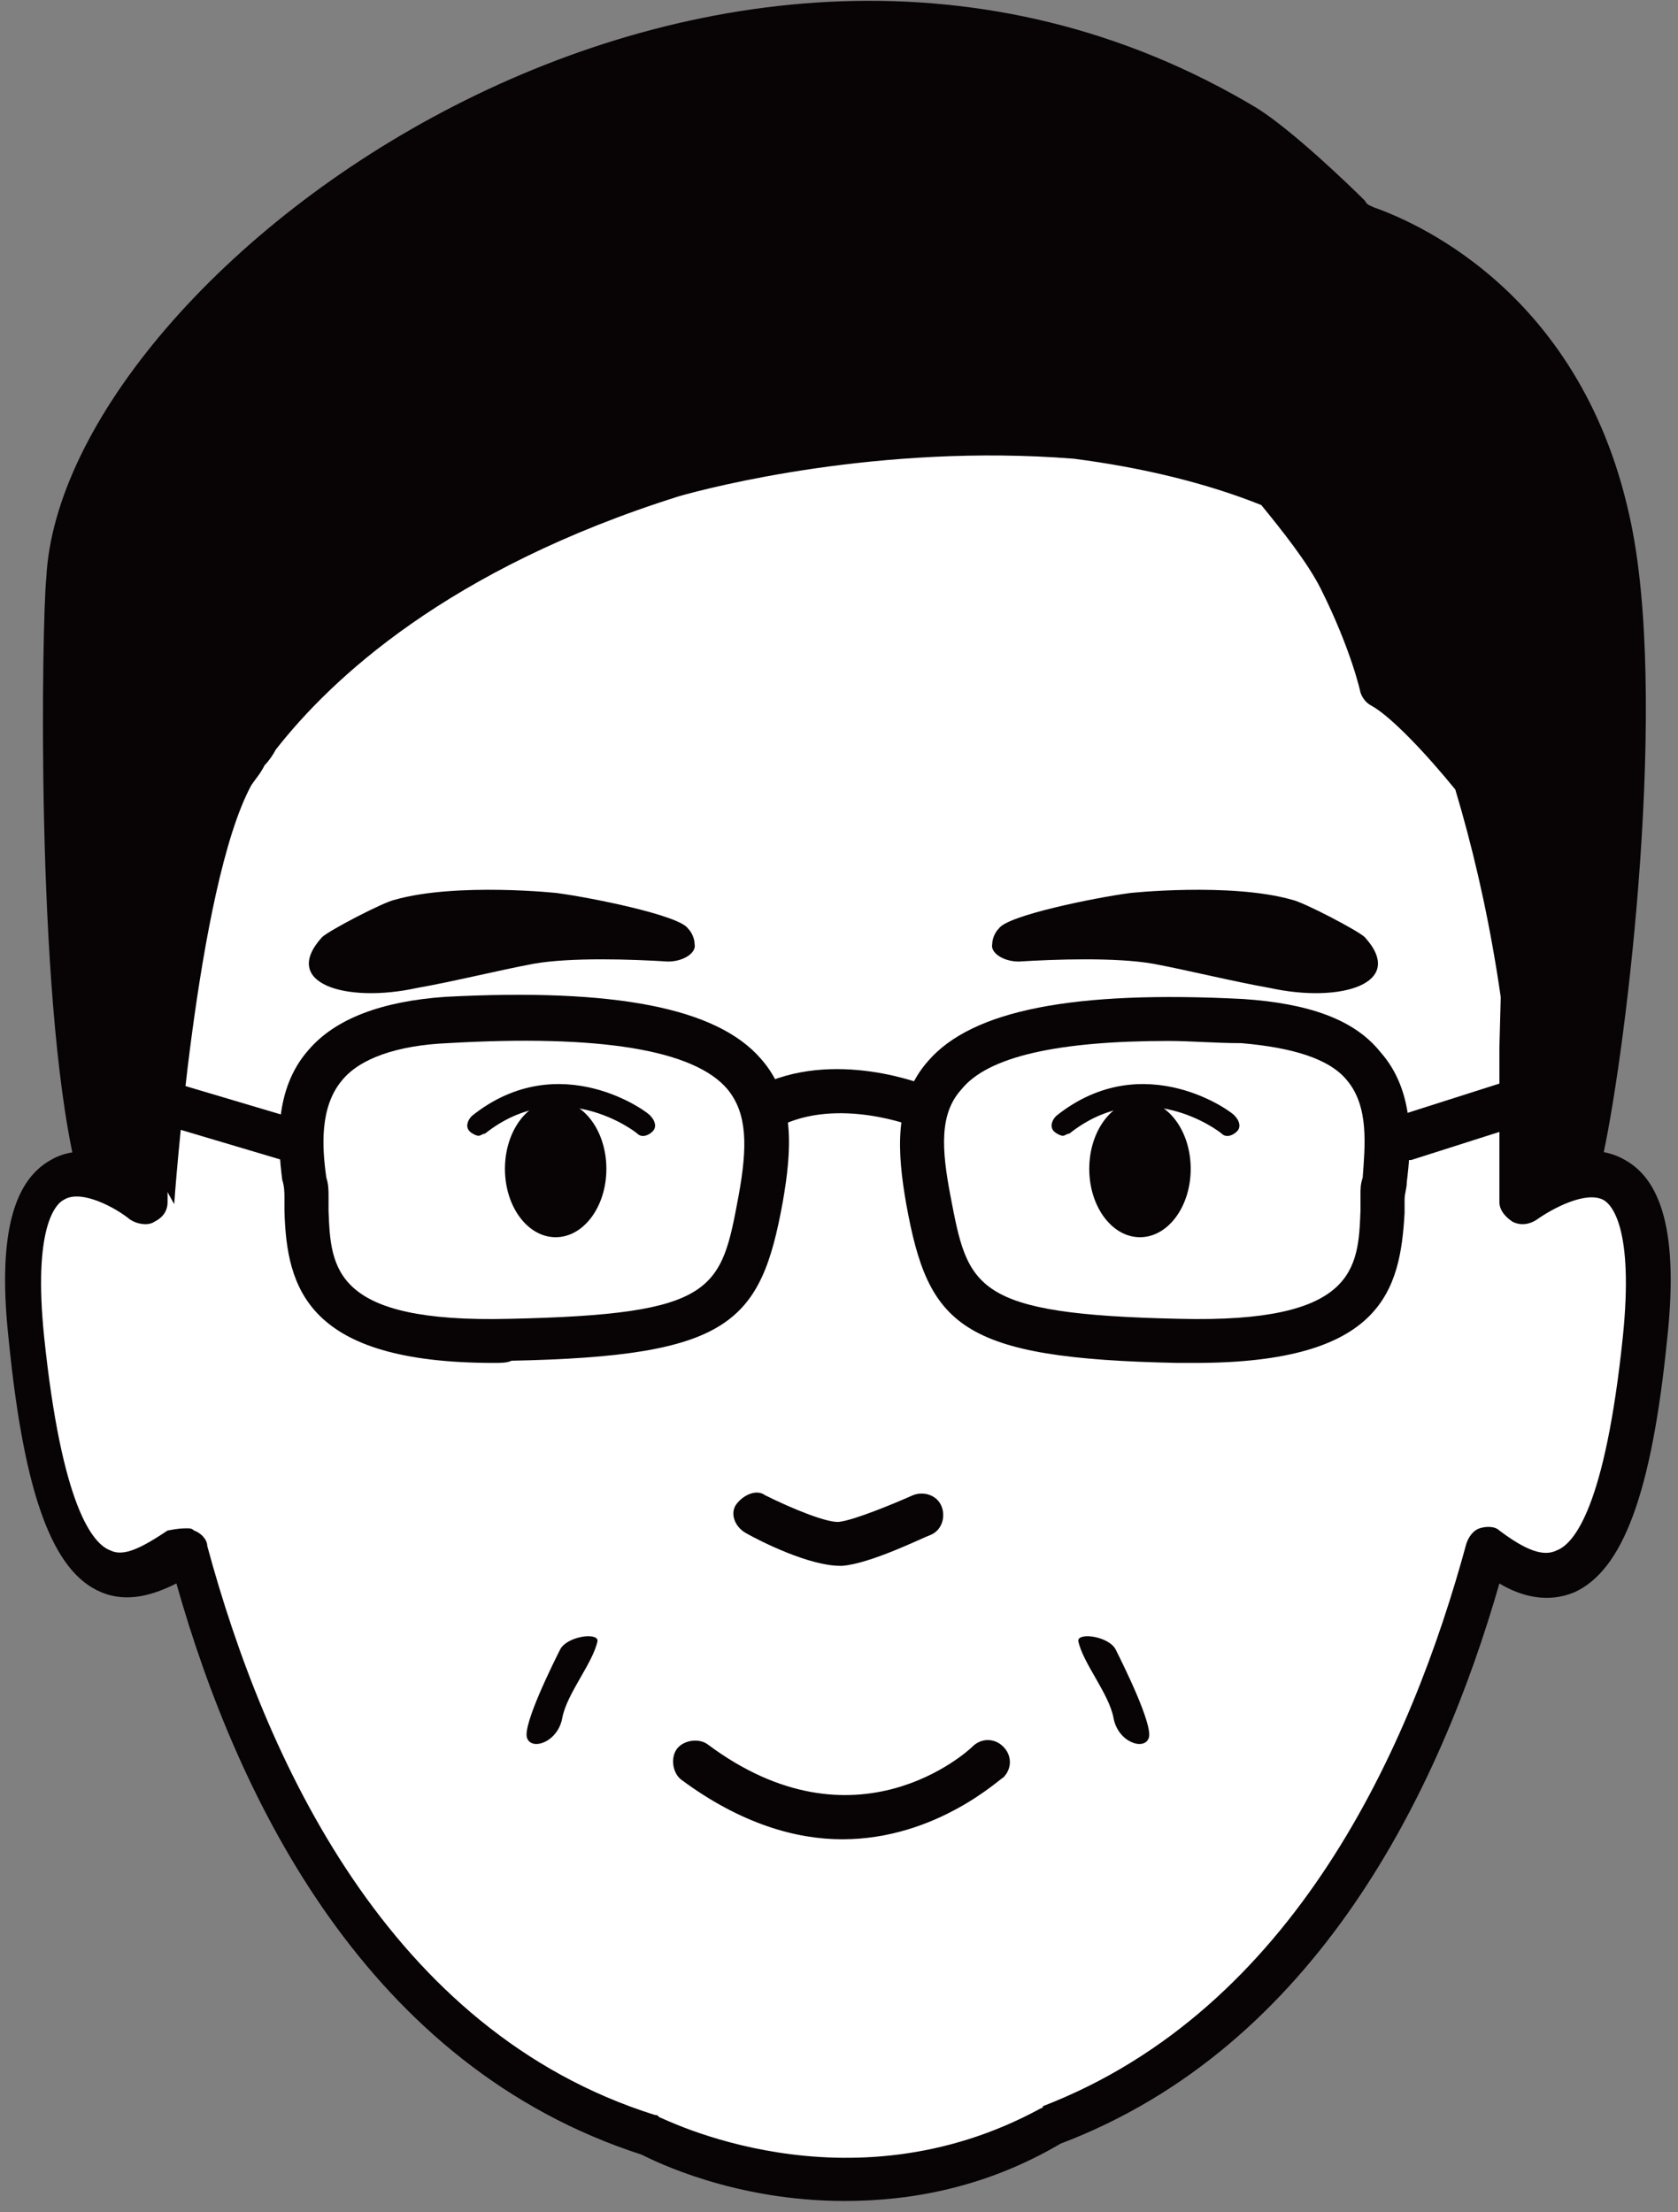 <?xml version="1.0" encoding="utf-8"?>
<!-- Generator: Adobe Illustrator 22.0.1, SVG Export Plug-In . SVG Version: 6.00 Build 0)  -->
<svg version="1.1" id="圖層_1" xmlns="http://www.w3.org/2000/svg" xmlns:xlink="http://www.w3.org/1999/xlink" x="0px" y="0px"
	 viewBox="0 0 76.1 100.3" style="enable-background:new 0 0 76.1 100.3;" xml:space="preserve">
<rect x="0" y="0" width="76.1" height="100.3" fill="#808080" stroke="none"/>
<style type="text/css">
	.st0{fill:#FFFFFF;}
	.st1{fill:#080405;}
	.st2{fill:#FCFDFD;stroke:#040000;stroke-width:2;stroke-linecap:round;stroke-linejoin:round;stroke-miterlimit:10;}
	.st3{fill:none;stroke:#040000;stroke-width:2;stroke-linecap:round;stroke-linejoin:round;stroke-miterlimit:10;}
	.st4{fill:none;stroke:#080405;stroke-linecap:round;stroke-linejoin:round;stroke-miterlimit:10;}
</style>
<g>
	<g>
		<path class="st0" d="M47.8,96.3C59.5,91.9,65,79.7,67.5,70.3c3.3,2.5,6,2.1,7.2-9.5c1.2-11.6-5.5-6.2-5.5-6.2l0-7l0.2-7.5
			c0-0.5-0.1-5.7-0.4-6.1c-1.1-1.6-3.3-5.4-3.6-9c-0.5-4.7-18.4-7.9-26.8-7.4h-0.2h-0.2c-0.7,0-1.4-0.1-2.2,0
			c-8.8-0.1-24.9,3-25.4,7.4c-0.4,3.6-2.6,7.4-3.6,9c-0.2,0.4-0.4,5.7-0.4,6.1l0.2,7.5l0,7c0,0-6.7-5.4-5.5,6.2
			c1.2,11.6,3.9,12,7.2,9.5c2.6,9.7,8.4,22.5,20.9,26.5C29.5,96.8,38.3,101.5,47.8,96.3z"/>
		<path class="st1" d="M38.3,99.8c-5,0-8.6-1.8-9.2-2.1c-12.4-4-18.3-16-21.1-25.9c-1,0.5-2.2,0.9-3.4,0.4
			c-2.2-0.9-3.5-4.4-4.2-11.4c-0.5-4.5,0.1-7.2,1.9-8.2c1.2-0.7,2.5-0.3,3.6,0.1l0-5.2l-0.2-7.5c0-0.3,0-5.9,0.5-6.7
			c0.9-1.4,3.2-5.2,3.5-8.6c0.6-5.9,18.8-8.3,26.1-8.3c0.2,0,0.5,0,0.7,0c0.7,0,1.3,0,1.8,0l0.2,0c7.7-0.4,27.2,2.4,27.8,8.3
			c0.3,3.4,2.6,7.1,3.5,8.6c0.5,0.8,0.5,6.4,0.5,6.7l-0.2,7.5l0,5.2c1-0.5,2.4-0.8,3.6-0.1c1.8,1,2.4,3.7,1.9,8.2
			c-0.7,6.9-2,10.4-4.2,11.4c-1.2,0.5-2.4,0.2-3.4-0.4c-2.7,9.4-8.3,21-19.9,25.4C44.7,99.2,41.3,99.8,38.3,99.8z M8.5,69.3
			c0.1,0,0.2,0,0.3,0.1c0.3,0.1,0.6,0.4,0.6,0.7c2.6,9.6,8.2,22,20.3,25.8c0.1,0,0.1,0,0.2,0.1c0.1,0,8.5,4.4,17.3-0.4
			c0,0,0.1,0,0.1-0.1C58.7,91.1,64,79.2,66.5,70c0.1-0.3,0.3-0.6,0.6-0.7c0.3-0.1,0.7-0.1,0.9,0.1c1.2,0.9,2,1.2,2.6,0.9
			c0.8-0.3,2.2-2,3-9.7c0.5-4.9-0.5-6-0.9-6.2c-0.8-0.4-2.3,0.4-3,0.9c-0.3,0.2-0.7,0.3-1.1,0.1c-0.3-0.2-0.6-0.5-0.6-0.9l0-7
			l0.2-7.5c0-0.9-0.1-4.9-0.3-5.7c-1.3-2-3.4-5.7-3.7-9.4c-0.3-3.4-16.5-7-25.8-6.5l-0.4,0c-0.7,0-1.4,0-2.2,0
			c-11.4-0.1-24.1,3.7-24.4,6.5c-0.4,3.6-2.5,7.4-3.7,9.4c-0.2,0.8-0.3,4.7-0.3,5.7l0.2,7.5l0,7c0,0.4-0.2,0.7-0.6,0.9
			c-0.3,0.2-0.8,0.1-1.1-0.1c-0.6-0.5-2.2-1.4-3-0.9c-0.4,0.2-1.4,1.3-0.9,6.2c0.8,7.7,2.2,9.4,3,9.7c0.6,0.3,1.4-0.1,2.6-0.9
			C8.1,69.3,8.3,69.3,8.5,69.3z M68.1,34.4L68.1,34.4L68.1,34.4z M7.9,34.4L7.9,34.4L7.9,34.4z"/>
	</g>
	<path class="st1" d="M38.1,71c-1.4,0-3.6-1.1-4.3-1.5c-0.5-0.3-0.7-0.9-0.4-1.3s0.9-0.7,1.3-0.4c1.2,0.6,2.9,1.3,3.4,1.2
		c0.7-0.1,2.4-0.8,3.3-1.2c0.5-0.2,1.1,0,1.3,0.5c0.2,0.5,0,1.1-0.5,1.3c-0.3,0.1-2.7,1.3-4,1.4C38.2,71,38.1,71,38.1,71z"/>
	<g>
		<g>
			<ellipse class="st1" cx="51.7" cy="53" rx="2.3" ry="3.1"/>
		</g>
		<path class="st1" d="M48.2,51.5c-0.1,0-0.3-0.1-0.4-0.2c-0.2-0.2-0.1-0.5,0.1-0.7c4-3.2,8.1-0.1,8.1,0c0.2,0.2,0.3,0.5,0.1,0.7
			s-0.5,0.3-0.7,0.1c-0.1-0.1-3.5-2.7-6.9,0C48.4,51.4,48.3,51.5,48.2,51.5z"/>
	</g>
	<g>
		<g>
			<ellipse class="st1" cx="25.2" cy="53" rx="2.3" ry="3.1"/>
		</g>
		<path class="st1" d="M21.7,51.5c-0.1,0-0.3-0.1-0.4-0.2c-0.2-0.2-0.1-0.5,0.1-0.7c4-3.2,8.1-0.1,8.1,0c0.2,0.2,0.3,0.5,0.1,0.7
			c-0.2,0.2-0.5,0.3-0.7,0.1c-0.1-0.1-3.5-2.7-6.9,0C21.9,51.4,21.8,51.5,21.7,51.5z"/>
	</g>
	<path class="st1" d="M38.2,83.4c-2.1,0-4.6-0.7-7.3-2.7c-0.4-0.3-0.5-1-0.2-1.4c0.3-0.4,1-0.5,1.4-0.2c6.7,5,11.8,0.3,12,0.1
		c0.4-0.4,1-0.4,1.4,0c0.4,0.4,0.4,1,0,1.4C45.4,80.6,42.5,83.4,38.2,83.4z"/>
	<g>
		<path class="st1" d="M54.2,61.8c-0.2,0-0.5,0-0.8,0c-9.9-0.2-11.3-1.7-12.3-7.2c-0.4-2.3-0.6-4.7,1-6.5c2-2.3,6.6-3.2,14.3-2.8
			c2.9,0.2,5,0.9,6.2,2.4c1.6,1.8,1.4,4.3,1.2,5.9c0,0.3-0.1,0.5-0.1,0.8c0,0.2,0,0.4,0,0.6C63.5,58.5,62.7,61.8,54.2,61.8z
			 M53,47.2c-5,0-8.2,0.7-9.4,2.2c-1,1.1-0.9,2.7-0.5,4.8c0.8,4.2,1,5.4,10.4,5.6c8,0.2,8.1-2.3,8.2-4.9c0-0.2,0-0.5,0-0.7l0,0
			c0-0.3,0-0.5,0.1-0.8c0.1-1.4,0.3-3.2-0.7-4.4c-0.8-1-2.5-1.5-4.8-1.7C55.1,47.3,54,47.2,53,47.2z"/>
		<path class="st1" d="M22.4,61.8c-8.5,0-9.4-3.4-9.5-6.9c0-0.2,0-0.4,0-0.6l0,0c0-0.2,0-0.5-0.1-0.8c-0.2-1.6-0.4-4.1,1.2-5.9
			c1.2-1.4,3.3-2.2,6.2-2.4c7.7-0.4,12.3,0.5,14.3,2.8c1.6,1.8,1.4,4.2,1,6.5c-1,5.5-2.4,7-12.3,7.2C23,61.8,22.7,61.8,22.4,61.8z
			 M14.9,54.2c0,0.2,0,0.4,0,0.7c0.1,2.6,0.2,5.1,8.2,4.9c9.4-0.2,9.6-1.3,10.4-5.6c0.4-2.2,0.4-3.7-0.5-4.8
			c-1.5-1.8-5.8-2.5-12.7-2.1c-2.3,0.1-4,0.7-4.8,1.7c-1,1.2-0.9,3-0.7,4.4C14.9,53.7,14.9,54,14.9,54.2L14.9,54.2z"/>
		<g>
			<line class="st1" x1="70.6" y1="49.5" x2="63.7" y2="51.6"/>
			<path class="st1" d="M63.7,52.6c-0.4,0-0.8-0.3-1-0.7c-0.2-0.5,0.1-1.1,0.7-1.3l6.9-2.2c0.5-0.2,1.1,0.1,1.3,0.7
				c0.2,0.5-0.1,1.1-0.7,1.3L64,52.6C63.9,52.6,63.8,52.6,63.7,52.6z"/>
		</g>
		<g>
			<line class="st1" x1="5.7" y1="49.5" x2="13.1" y2="51.6"/>
			<path class="st1" d="M13.1,52.6c-0.1,0-0.2,0-0.3,0l-7.4-2.2c-0.5-0.2-0.8-0.7-0.7-1.2c0.2-0.5,0.7-0.8,1.2-0.7l7.4,2.2
				c0.5,0.2,0.8,0.7,0.7,1.2C13.9,52.4,13.5,52.6,13.1,52.6z"/>
		</g>
		<g>
			<path class="st1" d="M41.9,50.2c0,0-3.9-1.6-7,0"/>
			<path class="st1" d="M41.9,51.2c-0.1,0-0.3,0-0.4-0.1l0,0c0,0-3.5-1.4-6.2,0c-0.5,0.3-1.1,0.1-1.4-0.4c-0.3-0.5-0.1-1.1,0.4-1.4
				c3.5-1.8,7.7-0.1,7.9,0c0.5,0.2,0.8,0.8,0.5,1.3C42.7,51,42.3,51.2,41.9,51.2z"/>
		</g>
	</g>
	<path class="st1" d="M58.6,40.8c0.5,0.1,3,1.4,3.3,1.7c1.9,2.1-1.1,3-4.3,2.3c-1.7-0.3-3.7-0.8-5.3-1.1c-1.7-0.3-4.5-0.2-6.1-0.1
		c-0.7,0-1.3-0.4-1.2-0.8c0-0.2,0.1-0.5,0.3-0.7c0.4-0.6,4.4-1.4,5.9-1.6C51.1,40.5,55.8,40,58.6,40.8z"/>
	<path class="st1" d="M17.9,40.8c-0.5,0.1-3,1.4-3.3,1.7c-1.9,2.1,1.1,3,4.3,2.3c1.7-0.3,3.7-0.8,5.3-1.1c1.7-0.3,4.5-0.2,6.1-0.1
		c0.7,0,1.3-0.4,1.2-0.8c0-0.2-0.1-0.5-0.3-0.7c-0.4-0.6-4.4-1.4-5.9-1.6C25.4,40.5,20.7,40,17.9,40.8z"/>
	<path class="st1" d="M27.1,74.4c0-0.4-1.4-0.2-1.7,0.4s-1.7,3.4-1.5,4s1.4,0.2,1.6-0.9S26.9,75.4,27.1,74.4z"/>
	<path class="st1" d="M48.9,74.4c0-0.4,1.4-0.2,1.7,0.4s1.7,3.4,1.5,4s-1.4,0.2-1.6-0.9C50.3,76.8,49.1,75.4,48.9,74.4z"/>
	<path class="st1" d="M73.9,23.4c-2.3-10.5-10.2-13.5-11.6-14c-0.2-0.1-0.3-0.1-0.4-0.3c-0.7-0.7-3.3-3.2-4.9-4.2
		C32.5-9.8,2.8,12.2,2.1,26.2C1.9,28.1,1.6,45,3.4,52.8c0,0.1,0.1,0.2,0.1,0.2c0,0.2,0,0.3,0,0.3l0.2,0c0.1,0.1,0.2,0.1,0.3,0.2
		l1.6,0.7c0.5,0.2,1,0,1.3-0.3l0.5,0.1c0-0.1,0-0.2,0-0.3l0.5,0.9c0,0,1-14.4,3.5-19c0.2-0.3,0.4-0.5,0.6-0.9
		c0.2-0.2,0.4-0.5,0.5-0.7c2.5-3.2,7.8-8.2,18.3-11.5c1.4-0.4,9.1-2.4,17.9-1.7c3.1,0.4,6,1.1,8.5,2.1c0.9,1.1,2.1,2.6,2.7,3.8
		c1.4,2.8,1.8,4.7,1.8,4.7c0.1,0.3,0.3,0.5,0.5,0.6c0.9,0.5,2.5,2.2,3.8,3.8c1.5,5,2.6,11,2.8,18.2l3.8-0.6c0,0,0.1-0.4,0.1-1
		c0,0,0,0,0,0C73.8,47.3,75.7,31.4,73.9,23.4z"/>
</g>
</svg>
